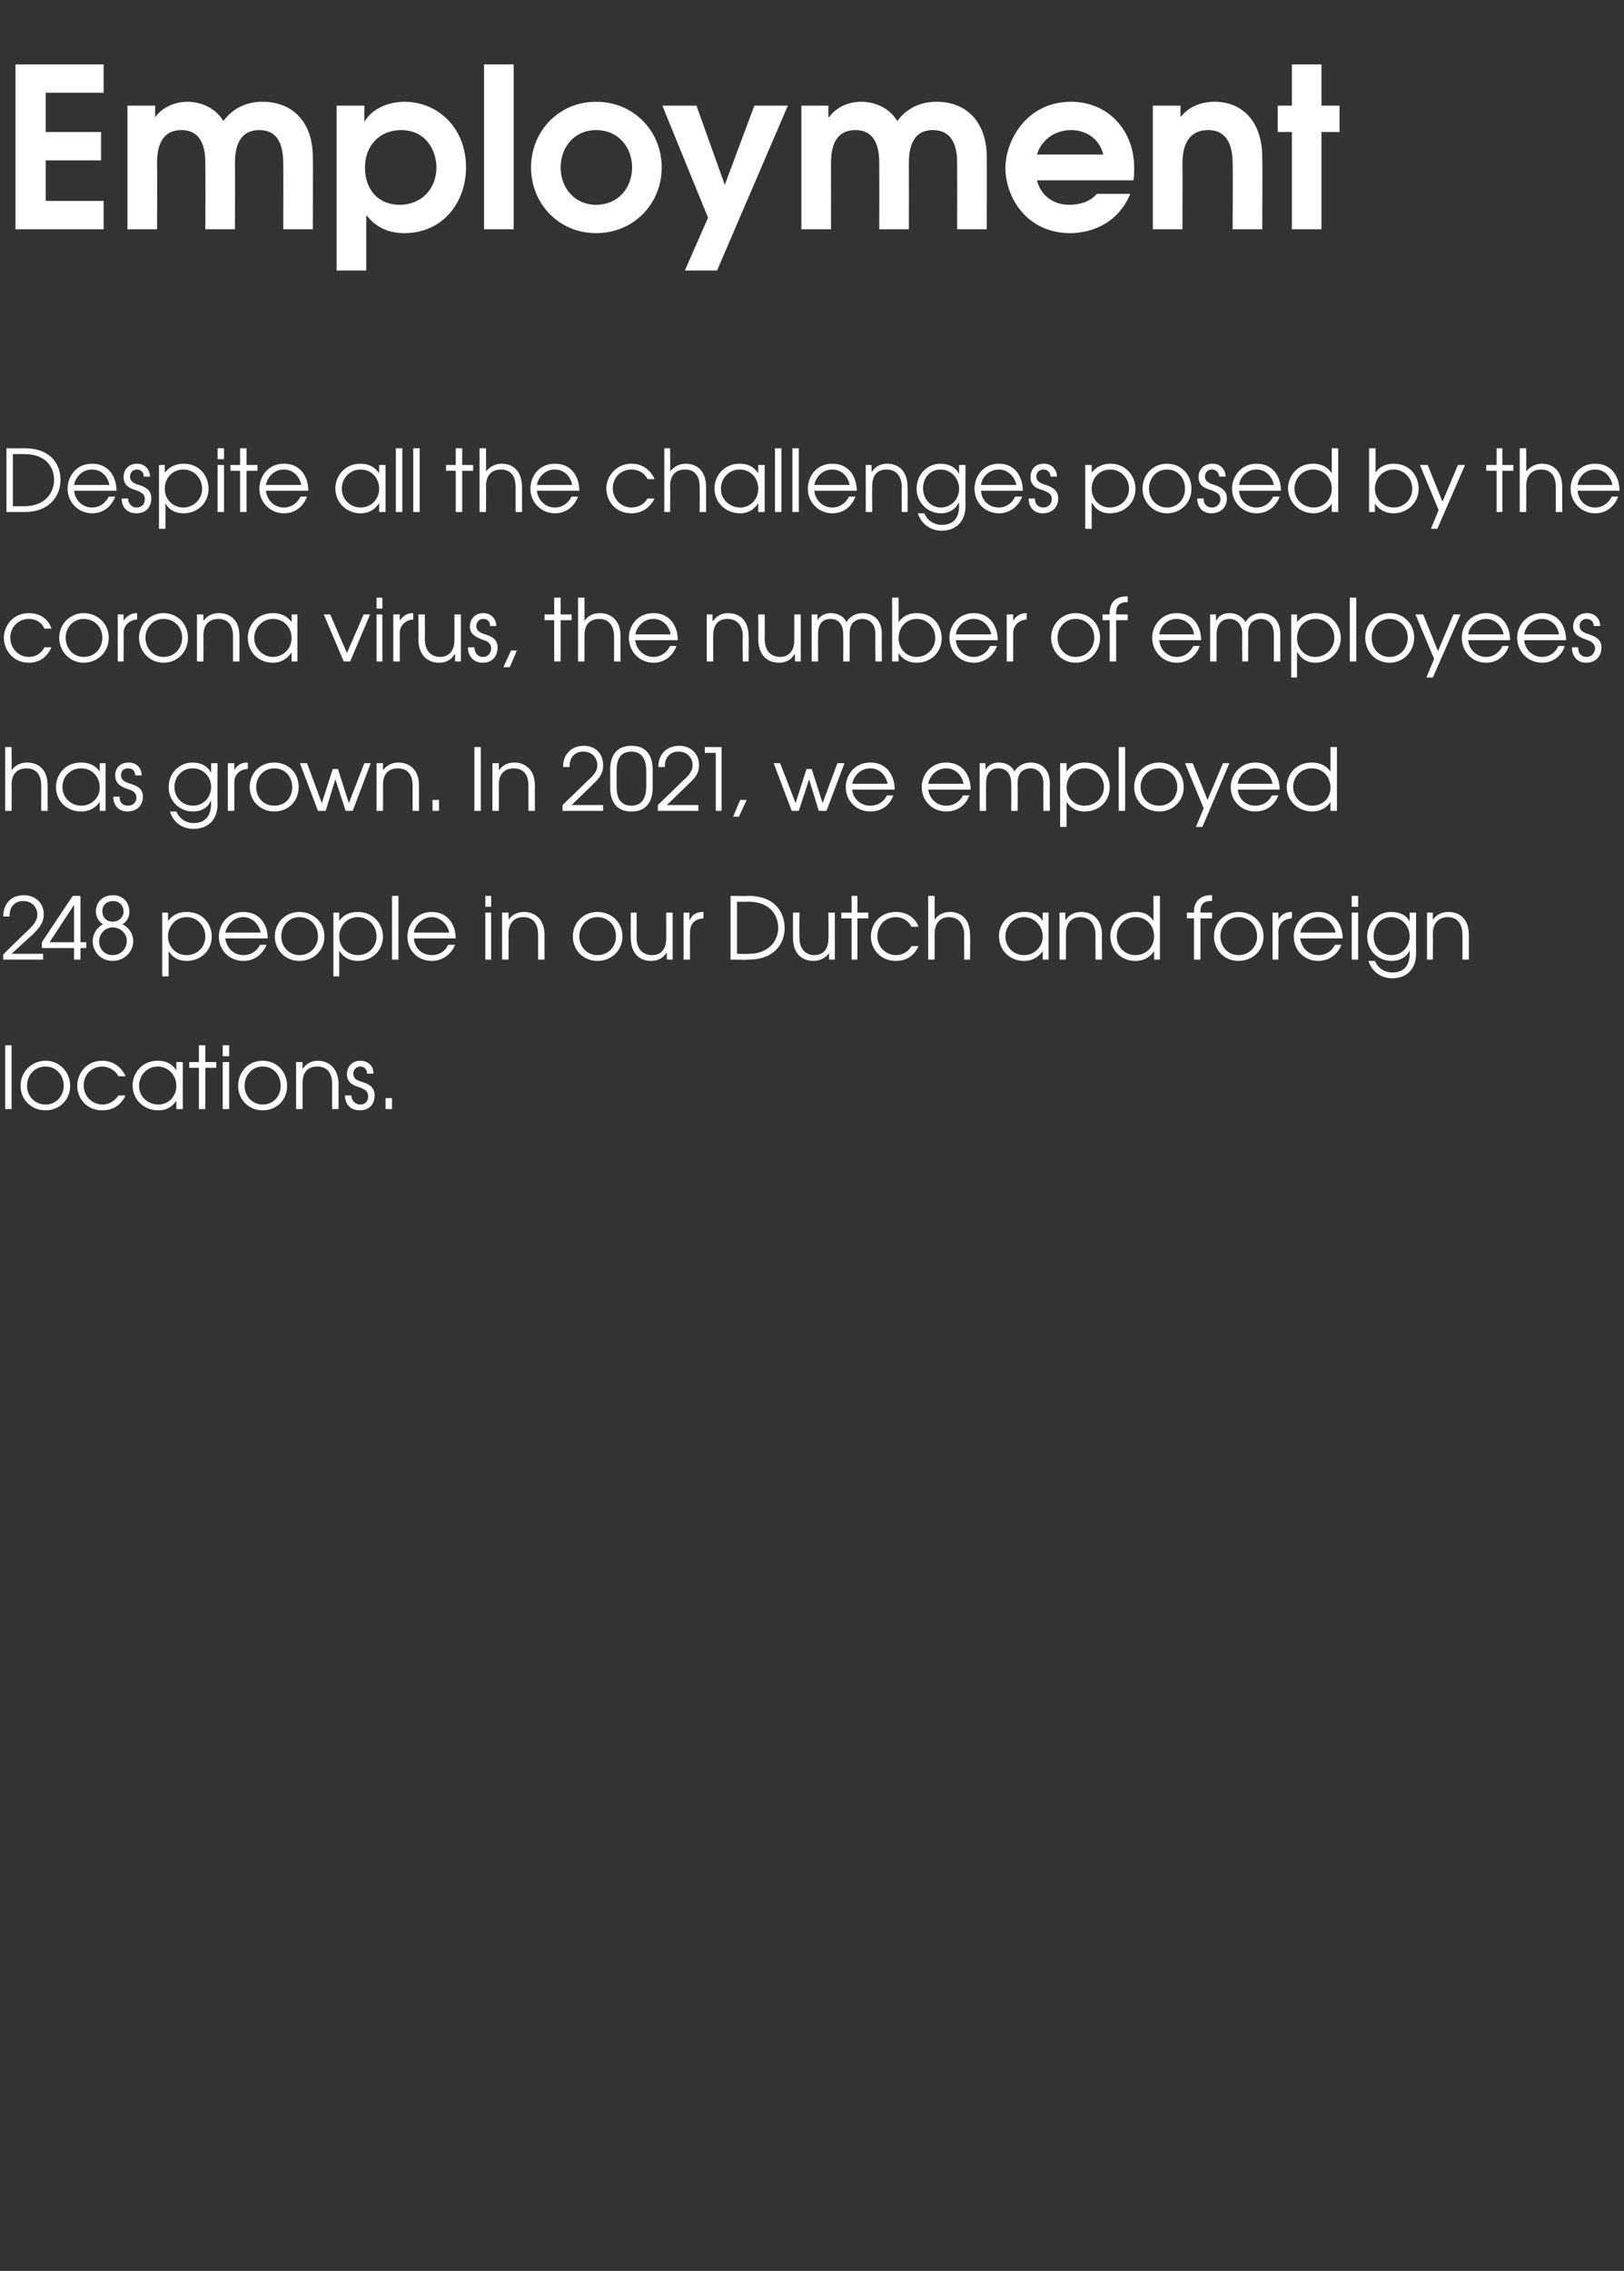 <?xml version="1.0" standalone="no"?><!DOCTYPE svg PUBLIC "-//W3C//DTD SVG 1.1//EN" "http://www.w3.org/Graphics/SVG/1.1/DTD/svg11.dtd"><svg xmlns="http://www.w3.org/2000/svg" version="1.1" width="252.3px" height="352.6px" viewBox="0 -10 252.3 352.6" style="top:-10px"><rect x="0" y="-10" width="252.3" height="352.6" fill="#333333" stroke="none"/><desc>Employment Despite all the challenges posed by the corona virus, the number of employees has grown In 2021, we empl</desc><defs/><g id="Polygon14510"><path d="m.8 152.3h1v9.9h-1v-9.9zm10.1 6.3c0 2.2-1.7 3.8-3.8 3.8c-2.2 0-3.9-1.6-3.9-3.8c0-2.2 1.7-3.9 3.9-3.9c2.1 0 3.8 1.7 3.8 3.9zm-6.7 0c0 1.6 1.2 2.9 2.9 2.9c1.6 0 2.8-1.3 2.8-2.9c0-1.7-1.2-3-2.8-3c-1.7 0-2.9 1.3-2.9 3zm15.3 1.5c-.5 1.1-1.6 2.3-3.6 2.3c-2.5 0-3.9-1.9-3.9-3.8c0-1.8 1.3-3.9 3.9-3.9c1.7 0 3 1 3.6 2.4h-1.1c-.8-1.4-2.2-1.5-2.5-1.5c-1.7 0-2.9 1.3-2.9 2.9c0 1.7 1.3 3 2.9 3c1 0 1.9-.5 2.5-1.4h1.1zm8.9 2.1h-1v-1.3s.02-.04 0 0c-.4.6-1.2 1.5-2.8 1.5c-2.2 0-4-1.6-4-3.9c0-1.7 1.3-3.8 3.9-3.8c.7 0 2 .1 2.9 1.5c.02-.02 0 0 0 0v-1.3h1v7.3zm-6.8-3.6c0 1.7 1.4 2.9 3 2.9c1.6 0 2.8-1.3 2.8-2.9c0-1.6-1.2-3-2.9-3c-1.6 0-2.9 1.3-2.9 3zm9.3-2.8h-1.5v-.9h1.5v-2.6h1v2.6h1.7v.9h-1.7v6.4h-1v-6.4zm3.7-.9h1v7.3h-1v-7.3zm0-2.6h1v1.7h-1v-1.7zm10 6.3c0 2.2-1.6 3.8-3.8 3.8c-2.1 0-3.8-1.6-3.8-3.8c0-2.2 1.6-3.9 3.8-3.9c2.2 0 3.8 1.7 3.8 3.9zm-6.6 0c0 1.6 1.2 2.9 2.8 2.9c1.7 0 2.8-1.3 2.8-2.9c0-1.7-1.1-3-2.8-3c-1.6 0-2.8 1.3-2.8 3zm8-3.7h1v1.1s-.01-.04 0 0c.6-.9 1.4-1.3 2.4-1.3c1.6 0 3.2 1.1 3.2 3.7c-.02-.03 0 3.8 0 3.8h-1v-3.8c0-.6 0-2.8-2.3-2.8c-1.1 0-2.3.5-2.3 2.6c.02.01 0 4 0 4h-1v-7.3zm8.6 5.2c0 .7.5 1.4 1.4 1.4c.8 0 1.2-.6 1.2-1.3c0-.9-.7-1.1-1.4-1.4c-.7-.2-1.9-.6-1.9-2c0-1.2.8-2.1 2.1-2.1c1.2 0 2.1.9 2 2h-1c.1-.6-.4-1.1-1-1.1c-.7 0-1.1.5-1.1 1.1c0 .9.7 1.1 1.4 1.3c.9.3 1.9.7 1.9 2.1c0 1.3-.8 2.3-2.3 2.3c-1.6 0-2.3-1.1-2.3-2.3h1zm5.3.4h1v1.7h-1v-1.7z" stroke="none" fill="#fff"/></g><g id="Polygon14509"><path d="m.5 138.2s3.77-3.72 3.8-3.7c.7-.7 1.5-1.4 1.5-2.5c0-1.1-.8-2.1-2.2-2.1c-1.5 0-2.2 1.2-2.1 2.4h-1c0-1.6.9-3.3 3.2-3.3c1.7 0 3.1 1.1 3.1 3c0 1.5-1 2.3-1.8 3.2c-.04-.05-3.2 2.9-3.2 2.9h4.9v.9H.5v-.8zm11-1h-5v-.9l4.8-7.2h1.2v7.2h.9v.9h-.9v1.8h-1v-1.8zm0-6.7l-3.8 5.8h3.8v-5.8zm3.4 1c0-1.2.8-2.5 2.7-2.5c1.5 0 2.5 1.1 2.5 2.6c0 .3-.1 1.4-1.1 1.9c1.1.5 1.7 1.6 1.7 2.6c0 1.8-1.5 3.1-3.2 3.1c-1.8 0-3.1-1.4-3.1-3.1c0-.9.5-2 1.6-2.6c-.7-.4-1.1-1.2-1.1-2zm.5 4.7c0 1.1.8 2.1 2.1 2.1c1.3 0 2.2-1 2.2-2.2c0-1.2-1-2.1-2.2-2.1c-1.2 0-2.1 1-2.1 2.2zm.5-4.7c0 .9.6 1.6 1.6 1.6c1 0 1.7-.7 1.7-1.6c0-.8-.6-1.6-1.6-1.6c-1 0-1.7.6-1.7 1.6zm9.3.2h.9v1.3s.04-.02 0 0c1-1.3 2.2-1.4 2.9-1.4c2.6 0 3.9 2 3.9 3.8c0 2.2-1.7 3.8-3.9 3.8c-1.8 0-2.5-1.1-2.8-1.5c0-.02 0 0 0 0v3.9h-1v-9.9zm.9 3.7c0 1.6 1.2 2.9 2.9 2.9c1.6 0 2.9-1.2 2.9-2.9c0-1.7-1.3-3-2.9-3c-1.7 0-2.9 1.4-2.9 3zm8.9.3c.2 1.5 1.3 2.6 2.8 2.6c1.2 0 2.1-.6 2.6-1.6h1c-.6 1.5-1.9 2.5-3.6 2.5c-2.1 0-3.8-1.6-3.8-3.8c0-1.8 1.3-3.8 3.8-3.8c2.8 0 3.8 2.3 3.8 4.1H35zm5.5-.9c-.3-1.4-1.4-2.4-2.7-2.4c-1.4 0-2.5 1.1-2.8 2.4h5.5zm9.9.6c0 2.2-1.7 3.8-3.9 3.8c-2.1 0-3.8-1.6-3.8-3.8c0-2.2 1.7-3.8 3.8-3.8c2.2 0 3.9 1.6 3.9 3.8zm-6.7 0c0 1.6 1.2 2.9 2.8 2.9c1.7 0 2.9-1.3 2.9-2.9c0-1.7-1.2-3-2.9-3c-1.6 0-2.8 1.3-2.8 3zm8.1-3.7h.9v1.3s.01-.02 0 0c.9-1.3 2.2-1.4 2.9-1.4c2.5 0 3.9 2 3.9 3.8c0 2.2-1.7 3.8-3.9 3.8c-1.8 0-2.6-1.1-2.8-1.5c-.03-.02-.1 0-.1 0v3.9h-.9v-9.9zm.9 3.7c0 1.6 1.2 2.9 2.9 2.9c1.6 0 2.9-1.2 2.9-2.9c0-1.7-1.3-3-2.9-3c-1.7 0-2.9 1.4-2.9 3zm8.2-6.3h1v9.9h-1v-9.9zm3.4 6.6c.1 1.5 1.2 2.6 2.8 2.6c1.1 0 2.1-.6 2.5-1.6h1.1c-.6 1.5-2 2.5-3.6 2.5c-2.2 0-3.8-1.6-3.8-3.8c0-1.8 1.3-3.8 3.8-3.8c2.7 0 3.7 2.3 3.7 4.1h-6.5zm5.5-.9c-.3-1.4-1.5-2.4-2.7-2.4c-1.4 0-2.6 1.1-2.8 2.4h5.5zm5.6-3.1h.9v7.3h-.9v-7.3zm0-2.6h.9v1.7h-.9v-1.7zm2.6 2.6h1v1.1s-.01-.02 0 0c.6-.8 1.4-1.2 2.4-1.2c1.6 0 3.2 1 3.2 3.6c-.02-.01 0 3.8 0 3.8h-1v-3.8c0-.5 0-2.8-2.3-2.8c-1.1 0-2.3.6-2.3 2.6c.02.03 0 4 0 4h-1v-7.3zm18.7 3.7c0 2.2-1.7 3.8-3.9 3.8c-2.1 0-3.8-1.6-3.8-3.8c0-2.2 1.7-3.8 3.8-3.8c2.2 0 3.9 1.6 3.9 3.8zm-6.7 0c0 1.6 1.2 2.9 2.8 2.9c1.7 0 2.9-1.3 2.9-2.9c0-1.7-1.2-3-2.9-3c-1.6 0-2.8 1.3-2.8 3zm14.5 3.6h-.9v-1h-.1c-.5.8-1.4 1.2-2.3 1.2c-1.7 0-3.2-1-3.2-3.6c-.04-.02 0-3.9 0-3.9h.9s.04 3.88 0 3.9c0 2 1.2 2.7 2.4 2.7c1 0 2.2-.5 2.2-2.6c.02.04 0-4 0-4h1v7.3zm1.7-7.3h.9v1.1s.05-.02.1 0c.3-.8 1.1-1.2 2-1.2c-.03-.03.1 0 .1 0c0 0-.05.96 0 1c-1 0-2.1.6-2.1 2.1c-.02.01 0 4.3 0 4.3h-1v-7.3zm7.3-2.6s2.69.05 2.7 0c4.6 0 5.7 3 5.7 5c0 2.4-1.6 4.9-5.6 4.9c-.04.04-2.8 0-2.8 0v-9.9zm2.8 9c3.2 0 4.6-2.1 4.6-4c0-1.6-.9-4.1-4.7-4.1c-.01.04-1.7 0-1.7 0v8.1s1.76.05 1.8 0zm13.4.9h-.9v-1s-.03-.01 0 0c-.6.8-1.5 1.2-2.4 1.2c-1.7 0-3.2-1-3.2-3.6c-.02-.02 0-3.9 0-3.9h1s-.04 3.88 0 3.9c0 2 1.2 2.7 2.3 2.7c1 0 2.2-.5 2.2-2.6c.04.04 0-4 0-4h1v7.3zm2.6-6.4h-1.6v-.9h1.6v-2.6h.9v2.6h1.7v.9h-1.7v6.4h-.9v-6.4zm10.4 4.3c-.5 1.1-1.5 2.3-3.5 2.3c-2.5 0-3.9-1.9-3.9-3.8c0-1.8 1.3-3.8 3.9-3.8c1.7 0 3 .9 3.5 2.3h-1.1c-.7-1.4-2.1-1.5-2.4-1.5c-1.7 0-2.9 1.3-2.9 3c0 1.6 1.3 2.9 2.9 2.9c1 0 1.9-.5 2.4-1.4h1.1zm1.5-7.8h1s-.01 3.68 0 3.7c.5-.7 1.2-1.2 2.4-1.2c1.6 0 3.1 1 3.1 3.6c.05-.01 0 3.8 0 3.8h-.9s-.04-3.81 0-3.8c0-.5-.1-2.8-2.4-2.8c-1 0-2.2.6-2.2 2.6v4h-1v-9.9zm18.7 9.9h-.9v-1.3s-.04-.02 0 0c-.5.6-1.3 1.5-2.9 1.5c-2.2 0-3.9-1.6-3.9-3.9c0-1.7 1.3-3.7 3.9-3.7c.6 0 2 0 2.9 1.4c-.04 0 0 0 0 0v-1.3h.9v7.3zm-6.7-3.6c0 1.7 1.3 2.9 2.9 2.9c1.6 0 2.9-1.3 2.9-2.9c0-1.6-1.3-3-2.9-3c-1.6 0-2.9 1.3-2.9 3zm8.4-3.7h.9v1.1s.07-.02.1 0c.5-.8 1.4-1.2 2.4-1.2c1.6 0 3.2 1 3.2 3.6c-.04-.01 0 3.8 0 3.8h-1s-.03-3.81 0-3.8c0-.5-.1-2.8-2.4-2.8c-1 0-2.2.6-2.2 2.6v4h-1v-7.3zm15.6 7.3h-.9v-1.3s-.03.01 0 0c-.7 1-1.7 1.5-2.9 1.5c-2.2 0-3.9-1.6-3.9-3.9c0-1.7 1.3-3.7 3.9-3.7c.6 0 1.9 0 2.8 1.4c.02 0 0 0 0 0v-3.9h1v9.9zm-6.7-3.6c0 1.7 1.3 2.9 2.9 2.9c1.6 0 2.9-1.2 2.9-2.9c0-1.7-1.2-3-2.9-3c-1.6 0-2.9 1.3-2.9 3zm12-2.8h-1.1v-.9h1.1v-.3c0-1.4 1-2.4 2.6-2.4h.2v.9s-.2-.02-.2 0c-.3 0-1.6 0-1.6 1.5c-.02.02 0 .3 0 .3h1.8v.9h-1.8v6.4h-1v-6.4zm10.8 2.8c0 2.2-1.7 3.8-3.9 3.8c-2.1 0-3.8-1.6-3.8-3.8c0-2.2 1.7-3.8 3.8-3.8c2.2 0 3.9 1.6 3.9 3.8zm-6.7 0c0 1.6 1.2 2.9 2.8 2.9c1.7 0 2.9-1.3 2.9-2.9c0-1.7-1.2-3-2.9-3c-1.6 0-2.8 1.3-2.8 3zm8.1-3.7h.9v1.1s.02-.02 0 0c.4-.8 1.2-1.2 2-1.2c.04-.03.1 0 .1 0c0 0 .02.96 0 1c-.9 0-2.1.6-2.1 2.1c.05.01 0 4.3 0 4.3h-.9v-7.3zm4.3 4c.2 1.5 1.3 2.6 2.8 2.6c1.2 0 2.1-.6 2.6-1.6h1c-.6 1.5-1.9 2.5-3.6 2.5c-2.1 0-3.8-1.6-3.8-3.8c0-1.8 1.3-3.8 3.8-3.8c2.8 0 3.8 2.3 3.8 4.1H202zm5.5-.9c-.3-1.4-1.4-2.4-2.7-2.4c-1.4 0-2.5 1.1-2.8 2.4h5.5zm2.5-3.1h1v7.3h-1v-7.3zm0-2.6h1v1.7h-1v-1.7zm10 8.9c0 2.8-1.8 3.9-3.7 3.9c-1.8 0-3.2-1.1-3.7-2.7h1c.5 1.2 1.6 1.8 2.7 1.8c2.6 0 2.7-2.2 2.7-3c-.02 0 0-.4 0-.4c0 0-.05 0 0 0c-.5 1-1.5 1.6-2.8 1.6c-2.2 0-3.8-1.7-3.8-3.8c0-2.1 1.6-3.8 3.7-3.8c1.4 0 2.4.5 2.9 1.5c0 .05 0 0 0 0v-1.4h1s-.03 6.3 0 6.3zm-6.6-2.6c0 1.6 1.1 2.9 2.8 2.9c1.6 0 2.8-1.3 2.8-2.9c0-1.7-1.3-3-2.9-3c-1.6 0-2.7 1.3-2.7 3zm8.3-3.7h.9v1.1s.01-.02 0 0c.6-.8 1.4-1.2 2.4-1.2c1.7 0 3.2 1 3.2 3.6v3.8h-1s.02-3.81 0-3.8c0-.5 0-2.8-2.3-2.8c-1 0-2.3.6-2.3 2.6c.04.03 0 4 0 4h-.9v-7.3z" stroke="none" fill="#fff"/></g><g id="Polygon14508"><path d="m.8 106h1s.03 3.6 0 3.6c.5-.7 1.3-1.2 2.4-1.2c1.7 0 3.2 1 3.2 3.6v3.9h-1V112c0-.5 0-2.7-2.3-2.7c-1 0-2.3.5-2.3 2.5c.03.05 0 4.1 0 4.1h-1V106zm15.6 9.9h-.9v-1.4s-.01 0 0 0c-.4.6-1.3 1.5-2.9 1.5c-2.2 0-3.9-1.6-3.9-3.8c0-1.8 1.3-3.8 3.9-3.8c.6 0 2 .1 2.9 1.4c-.01.02 0 0 0 0v-1.3h.9v7.4zm-6.7-3.7c0 1.7 1.4 2.9 2.9 2.9c1.6 0 2.9-1.2 2.9-2.8c0-1.7-1.2-3-2.9-3c-1.6 0-2.9 1.2-2.9 2.9zm8.9 1.5c-.1.8.4 1.4 1.3 1.4c.8 0 1.3-.6 1.3-1.2c0-.9-.7-1.2-1.4-1.4c-.8-.3-1.9-.7-1.9-2.1c0-1.1.7-2 2.1-2c1.2 0 2 .8 2 2h-1c0-.7-.4-1.1-1.1-1.1c-.7 0-1.1.4-1.1 1.1c0 .8.8 1.1 1.5 1.3c.8.3 1.9.6 1.9 2c0 1.3-.9 2.3-2.4 2.3c-1.5 0-2.2-1.1-2.2-2.3h1zm15.2 1.1c0 2.8-1.8 3.9-3.7 3.9c-1.9 0-3.2-1.1-3.7-2.7h1c.5 1.2 1.6 1.8 2.7 1.8c2.5 0 2.7-2.2 2.7-3c-.04.02 0-.4 0-.4c0 0-.06.02-.1 0c-.4 1-1.4 1.6-2.7 1.6c-2.2 0-3.8-1.7-3.8-3.8c0-2.1 1.6-3.8 3.7-3.8c1.4 0 2.4.6 2.9 1.6c-.01-.03 0 0 0 0v-1.5h1s-.05 6.32 0 6.3zm-6.7-2.6c0 1.6 1.2 2.9 2.9 2.9c1.6 0 2.8-1.3 2.8-2.9c0-1.7-1.3-2.9-2.9-2.9c-1.6 0-2.8 1.3-2.8 2.9zm8.3-3.7h1v1.1c.4-.8 1.1-1.2 2-1.2h.1v1c-.9 0-2.1.6-2.1 2.1c.03.03 0 4.4 0 4.4h-1v-7.4zm11 3.7c0 2.2-1.6 3.8-3.8 3.8c-2.1 0-3.8-1.6-3.8-3.8c0-2.2 1.6-3.8 3.8-3.8c2.2 0 3.8 1.6 3.8 3.8zm-6.6 0c0 1.7 1.2 2.9 2.8 2.9c1.7 0 2.8-1.2 2.8-2.9c0-1.6-1.1-2.9-2.8-2.9c-1.6 0-2.8 1.3-2.8 2.9zm6.8-3.7h1.1l2.3 6.2l1.7-5.3h.8l1.7 5.3l2.4-6.2h1l-2.8 7.4h-1.1l-1.6-4.9l-1.5 4.9h-1.2l-2.8-7.4zm11.9 0h1v1.1s-.01 0 0 0c.6-.8 1.4-1.2 2.4-1.2c1.6 0 3.2 1 3.2 3.6c-.02.01 0 3.9 0 3.9h-1V112c0-.5 0-2.7-2.3-2.7c-1 0-2.3.5-2.3 2.5c.02.05 0 4.1 0 4.1h-1v-7.4zm8.7 5.7h1v1.7h-1v-1.7zm6.5-8.2h1v9.9h-1V106zm2.8 2.5h1v1.1s-.01 0 0 0c.6-.8 1.4-1.2 2.4-1.2c1.6 0 3.2 1 3.2 3.6c-.02.01 0 3.9 0 3.9h-1V112c0-.5 0-2.7-2.3-2.7c-1 0-2.3.5-2.3 2.5c.02.05 0 4.1 0 4.1h-1v-7.4zm10.9 6.5s3.83-3.7 3.8-3.7c.8-.7 1.6-1.4 1.6-2.5c0-1.1-.8-2.1-2.2-2.1c-1.5 0-2.2 1.2-2.1 2.4h-1c-.1-1.5.9-3.3 3.2-3.3c1.7 0 3 1.1 3 3c0 1.6-.9 2.3-1.8 3.2l-3.1 3h4.9v.9h-6.3v-.9zm7.4-5.5c0-1 .2-3.7 3.3-3.7c3.1 0 3.3 2.7 3.3 3.7v2.8c0 1-.2 3.7-3.3 3.7c-3.1 0-3.3-2.7-3.3-3.7v-2.8zm1 2.6c0 1 .1 3 2.3 3c2.1 0 2.3-2 2.3-3v-2.4c0-1-.2-3-2.3-3c-2.2 0-2.3 2-2.3 3v2.4zm6.4 2.9s3.85-3.7 3.8-3.7c.8-.7 1.6-1.4 1.6-2.5c0-1.1-.8-2.1-2.2-2.1c-1.5 0-2.2 1.2-2.1 2.4h-1c-.1-1.5.9-3.3 3.2-3.3c1.7 0 3.1 1.1 3.1 3c0 1.6-1 2.3-1.9 3.2l-3.1 3h4.9v.9h-6.3v-.9zm9-8.1h-1.7v-.9h2.6v9.9h-.9v-9zm3.8 7.3h1l-1.2 2.6h-.9l1.1-2.6zm5.2-5.7h1l2.4 6.2l1.7-5.3h.8l1.7 5.3l2.3-6.2h1.1l-2.8 7.4h-1.2l-1.5-4.9l-1.6 4.9H123l-2.8-7.4zm12.2 4.1c.1 1.4 1.3 2.5 2.8 2.5c1.2 0 2.1-.6 2.6-1.6h1c-.6 1.6-1.9 2.5-3.6 2.5c-2.1 0-3.8-1.6-3.8-3.8c0-1.8 1.3-3.8 3.8-3.8c2.8 0 3.8 2.3 3.8 4.2h-6.6zm5.5-.9c-.3-1.5-1.4-2.4-2.7-2.4c-1.4 0-2.5 1-2.8 2.4h5.5zm6.3.9c.2 1.4 1.3 2.5 2.8 2.5c1.2 0 2.1-.6 2.6-1.6h1c-.6 1.6-1.9 2.5-3.6 2.5c-2.1 0-3.8-1.6-3.8-3.8c0-1.8 1.3-3.8 3.8-3.8c2.8 0 3.8 2.3 3.8 4.2h-6.6zm5.5-.9c-.3-1.5-1.4-2.4-2.7-2.4c-1.4 0-2.5 1-2.8 2.4h5.5zm2.5-3.2h.9v1s.04 0 0 0c.5-.8 1.3-1.1 2-1.1c1.6 0 2.3.9 2.5 1.4c.5-.9 1.5-1.4 2.5-1.4c1.2 0 3 .6 3 3.3c-.03-.01 0 4.2 0 4.2h-1s-.02-4.22 0-4.2c0-2-1.3-2.4-2-2.4c-.7 0-1.2.3-1.5.6c-.5.6-.5 1.3-.5 1.8c.02-.02 0 4.2 0 4.2h-1s.03-4.22 0-4.2c0-1.4-.6-2.4-2-2.4c-2 0-1.9 2.1-1.9 2.4c-.03-.02 0 4.2 0 4.2h-1v-7.4zm12.5 0h1v1.3s-.01 0 0 0c.9-1.3 2.2-1.4 2.8-1.4c2.6 0 3.9 2 3.9 3.8c0 2.2-1.6 3.8-3.9 3.8c-1.8 0-2.5-1.1-2.8-1.5c.04 0 0 0 0 0v3.9h-1v-9.9zm1 3.8c0 1.6 1.2 2.8 2.8 2.8c1.6 0 3-1.2 3-2.9c0-1.6-1.3-2.9-3-2.9c-1.6 0-2.8 1.3-2.8 3zm8.1-6.3h1v9.9h-1V106zm10.1 6.2c0 2.2-1.7 3.8-3.8 3.8c-2.2 0-3.9-1.6-3.9-3.8c0-2.2 1.7-3.8 3.9-3.8c2.1 0 3.8 1.6 3.8 3.8zm-6.7 0c0 1.7 1.2 2.9 2.9 2.9c1.6 0 2.8-1.2 2.8-2.9c0-1.6-1.2-2.9-2.8-2.9c-1.7 0-2.9 1.3-2.9 2.9zm13.8-3.7l-4.2 9.9h-1l1.2-2.9l-2.9-7h1.2l2.3 5.7l2.4-5.7h1zm1.3 4.1c.1 1.4 1.2 2.5 2.7 2.5c1.2 0 2.1-.6 2.6-1.6h1c-.6 1.6-1.9 2.5-3.6 2.5c-2.1 0-3.8-1.6-3.8-3.8c0-1.8 1.4-3.8 3.8-3.8c2.8 0 3.8 2.3 3.8 4.2h-6.5zm5.4-.9c-.3-1.5-1.4-2.4-2.7-2.4c-1.4 0-2.5 1-2.7 2.4h5.4zm10 4.2h-1v-1.4s.02.03 0 0c-.6 1-1.7 1.5-2.8 1.5c-2.2 0-4-1.6-4-3.8c0-1.8 1.3-3.8 3.9-3.8c.6 0 2 .1 2.9 1.4c-.04.02 0 0 0 0V106h1v9.9zm-6.8-3.7c0 1.7 1.4 2.9 3 2.9c1.6 0 2.8-1.2 2.8-2.8c0-1.7-1.2-3-2.9-3c-1.6 0-2.9 1.2-2.9 2.9z" stroke="none" fill="#fff"/></g><g id="Polygon14507"><path d="m8 90.5c-.5 1.1-1.5 2.4-3.5 2.4C2 92.9.6 90.9.6 89c0-1.7 1.3-3.8 3.9-3.8c1.7 0 3 .9 3.5 2.4H6.9c-.7-1.5-2.1-1.5-2.4-1.5c-1.7 0-2.9 1.3-2.9 2.9c0 1.7 1.3 3 2.9 3c1 0 1.9-.5 2.4-1.5h1.1zm8.9-1.5c0 2.2-1.7 3.9-3.9 3.9c-2.1 0-3.8-1.7-3.8-3.9c0-2.1 1.7-3.8 3.8-3.8c2.2 0 3.9 1.7 3.9 3.8zm-6.7 0c0 1.7 1.2 3 2.8 3c1.7 0 2.9-1.3 2.9-3c0-1.6-1.2-2.9-2.9-2.9c-1.6 0-2.8 1.3-2.8 2.9zm8.1-3.6h.9v1s.02.02 0 0c.4-.7 1.2-1.2 2-1.2h.1s.02 1 0 1c-.9 0-2.1.7-2.1 2.1c.04.05 0 4.4 0 4.4h-.9v-7.3zM29.2 89c0 2.2-1.6 3.9-3.8 3.9c-2.1 0-3.8-1.7-3.8-3.9c0-2.1 1.7-3.8 3.8-3.8c2.2 0 3.8 1.7 3.8 3.8zm-6.6 0c0 1.7 1.2 3 2.8 3c1.7 0 2.9-1.3 2.9-3c0-1.6-1.2-2.9-2.9-2.9c-1.6 0-2.8 1.3-2.8 2.9zm8-3.6h1v1s0 .02 0 0c.6-.8 1.4-1.2 2.4-1.2c1.7 0 3.2 1 3.2 3.6v3.9h-1v-3.9c0-.5 0-2.7-2.3-2.7c-1 0-2.3.5-2.3 2.6c.03-.03 0 4 0 4h-1v-7.3zm15.6 7.3h-.9v-1.4s-.02.02 0 0c-.4.6-1.3 1.6-2.9 1.6c-2.2 0-3.9-1.6-3.9-3.9c0-1.8 1.3-3.8 3.9-3.8c.6 0 2 .1 2.9 1.4c-.02.04 0 0 0 0v-1.2h.9v7.3zm-6.7-3.6c0 1.6 1.4 2.9 2.9 2.9c1.6 0 2.9-1.3 2.9-2.9c0-1.7-1.2-3-2.9-3c-1.6 0-2.9 1.3-2.9 3zm10.8-3.7h1l2.6 6l2.6-6h1l-3.1 7.3h-1l-3.1-7.3zm8.2 0h.9v7.3h-.9v-7.3zm0-2.6h.9v1.7h-.9v-1.7zm2.6 2.6h1v1s-.01.02 0 0c.4-.7 1.1-1.2 2-1.2h.1v1c-.9 0-2.1.7-2.1 2.1c.02.05 0 4.4 0 4.4h-1v-7.3zm10.5 7.3h-.9v-1.1s-.06.03-.1 0c-.5.9-1.4 1.3-2.4 1.3c-1.7 0-3.2-1.1-3.2-3.7c.05.02 0-3.8 0-3.8h1s.03 3.82 0 3.8c0 2.1 1.2 2.8 2.4 2.8c1 0 2.2-.6 2.2-2.6v-4h1v7.3zm2.1-2.2c0 .8.5 1.5 1.3 1.5c.9 0 1.3-.7 1.3-1.3c0-.9-.7-1.2-1.4-1.4c-.7-.3-1.9-.7-1.9-2c0-1.2.8-2.1 2.1-2.1c1.2 0 2 .9 2 2h-1c.1-.7-.4-1.1-1-1.1c-.7 0-1.1.5-1.1 1.1c0 .8.7 1.1 1.4 1.3c.9.3 1.9.7 1.9 2c0 1.4-.8 2.4-2.3 2.4c-1.6 0-2.3-1.2-2.3-2.4h1zm5.7.5h.9l-1.1 2.6h-1l1.2-2.6zm6.7-4.7h-1.5v-.9h1.5v-2.6h1v2.6h1.7v.9h-1.7v6.4h-1v-6.4zm3.7-3.5h1s.01 3.62 0 3.6c.5-.7 1.2-1.2 2.4-1.2c1.6 0 3.2 1 3.2 3.6c-.02.03 0 3.9 0 3.9h-1v-3.9c0-.5-.1-2.7-2.3-2.7c-1.1 0-2.3.5-2.3 2.6v4h-1v-9.9zm8.9 6.6c.1 1.4 1.3 2.6 2.8 2.6c1.2 0 2.1-.7 2.6-1.7h1c-.6 1.6-1.9 2.6-3.6 2.6c-2.1 0-3.8-1.7-3.8-3.9c0-1.8 1.3-3.8 3.8-3.8c2.8 0 3.8 2.3 3.8 4.2h-6.6zm5.5-.9c-.3-1.5-1.4-2.4-2.7-2.4c-1.4 0-2.5 1-2.8 2.4h5.5zm5.6-3.1h.9v1s.05.02.1 0c.5-.8 1.4-1.2 2.3-1.2c1.7 0 3.2 1 3.2 3.6c.04.03 0 3.9 0 3.9h-.9s-.05-3.87 0-3.9c0-.5-.1-2.7-2.4-2.7c-1 0-2.2.5-2.2 2.6c-.02-.03 0 4 0 4h-1v-7.3zm14.6 7.3h-.9v-1.1s-.07.03-.1 0c-.5.9-1.4 1.3-2.4 1.3c-1.7 0-3.2-1.1-3.2-3.7c.04.02 0-3.8 0-3.8h1s.03 3.82 0 3.8c0 2.1 1.2 2.8 2.4 2.8c1 0 2.2-.6 2.2-2.6v-4h1v7.3zm1.7-7.3h.9v.9s.04.02 0 0c.5-.8 1.3-1.1 2-1.1c1.6 0 2.3.9 2.5 1.4c.5-.9 1.5-1.4 2.5-1.4c1.2 0 3 .6 3 3.3c-.04.01 0 4.2 0 4.2h-1s-.03-4.2 0-4.2c0-2-1.3-2.4-2-2.4c-.7 0-1.2.3-1.5.6c-.5.6-.5 1.3-.5 1.8v4.2h-1s.03-4.2 0-4.2c0-1.4-.6-2.4-2-2.4c-2 0-1.9 2.1-1.9 2.4c-.03 0 0 4.2 0 4.2h-1v-7.3zm13.5-2.6v3.8s.04.02 0 0c.7-1 1.7-1.4 2.8-1.4c2.7 0 3.9 2.1 3.9 3.9c0 2.1-1.6 3.8-3.9 3.8c-1.2 0-2.2-.5-2.8-1.5c-.02.02 0 0 0 0v1.3h-1v-9.9h1zm0 6.3c0 1.6 1.2 2.9 2.8 2.9c1.6 0 2.9-1.3 2.9-2.9c0-1.7-1.2-3-2.9-3c-1.6 0-2.8 1.3-2.8 3zm8.9.3c.1 1.4 1.2 2.6 2.8 2.6c1.1 0 2.1-.7 2.5-1.7h1.1c-.6 1.6-2 2.6-3.6 2.6c-2.2 0-3.8-1.7-3.8-3.9c0-1.8 1.3-3.8 3.8-3.8c2.7 0 3.7 2.3 3.7 4.2h-6.5zm5.5-.9c-.3-1.5-1.5-2.4-2.7-2.4c-1.4 0-2.6 1-2.8 2.4h5.5zm2.4-3.1h1v1s0 .02 0 0c.4-.7 1.1-1.2 2-1.2h.1v1c-.9 0-2.1.7-2.1 2.1c.02.05 0 4.4 0 4.4h-1v-7.3zm14.5 3.6c0 2.2-1.6 3.9-3.8 3.9c-2.1 0-3.8-1.7-3.8-3.9c0-2.1 1.7-3.8 3.8-3.8c2.2 0 3.8 1.7 3.8 3.8zm-6.6 0c0 1.7 1.2 3 2.8 3c1.7 0 2.9-1.3 2.9-3c0-1.6-1.2-2.9-2.9-2.9c-1.6 0-2.8 1.3-2.8 2.9zm8.1-2.7h-1.1v-.9h1.1v-.3c0-1.5.9-2.5 2.6-2.5c-.01.03.2 0 .2 0v.9s-.21.02-.2 0c-.3 0-1.6 0-1.6 1.6c-.02-.04 0 .3 0 .3h1.8v.9h-1.8v6.4h-1v-6.4zm7.7 3.1c.1 1.4 1.2 2.6 2.7 2.6c1.2 0 2.1-.7 2.6-1.7h1c-.6 1.6-1.9 2.6-3.6 2.6c-2.1 0-3.8-1.7-3.8-3.9c0-1.8 1.4-3.8 3.8-3.8c2.8 0 3.8 2.3 3.8 4.2h-6.5zm5.4-.9c-.2-1.5-1.4-2.4-2.7-2.4c-1.4 0-2.5 1-2.7 2.4h5.4zm2.5-3.1h.9v.9s.07.02.1 0c.4-.8 1.2-1.1 2-1.1c1.5 0 2.2.9 2.5 1.4c.5-.9 1.4-1.4 2.4-1.4c1.2 0 3 .6 3 3.3v4.2h-1v-4.2c0-2-1.3-2.4-2-2.4c-.6 0-1.2.3-1.5.6c-.5.6-.5 1.3-.5 1.8c.04 0 0 4.2 0 4.2h-.9s-.05-4.2 0-4.2c0-1.4-.7-2.4-2-2.4c-2 0-2 2.1-2 2.4v4.2h-1v-7.3zm12.6 0h.9v1.2s.01.02 0 0c.9-1.2 2.2-1.4 2.9-1.4c2.5 0 3.9 2 3.9 3.9c0 2.1-1.7 3.8-4 3.8c-1.7 0-2.5-1.2-2.7-1.6c-.03.02-.1 0-.1 0v3.9h-.9v-9.8zm.9 3.7c0 1.6 1.2 2.9 2.8 2.9c1.7 0 3-1.3 3-3c0-1.6-1.3-2.9-2.9-2.9c-1.7 0-2.9 1.3-2.9 3zm8.2-6.3h1v9.9h-1v-9.9zm10 6.2c0 2.2-1.7 3.9-3.8 3.9c-2.2 0-3.8-1.7-3.8-3.9c0-2.1 1.6-3.8 3.8-3.8c2.2 0 3.8 1.7 3.8 3.8zm-6.6 0c0 1.7 1.1 3 2.8 3c1.6 0 2.8-1.3 2.8-3c0-1.6-1.2-2.9-2.8-2.9c-1.7 0-2.8 1.3-2.8 2.9zm13.8-3.6l-4.3 9.8h-1l1.2-2.9l-2.9-6.9h1.2l2.3 5.7l2.4-5.7h1.1zm1.2 4c.1 1.4 1.2 2.6 2.8 2.6c1.1 0 2.1-.7 2.5-1.7h1c-.5 1.6-1.9 2.6-3.5 2.6c-2.2 0-3.8-1.7-3.8-3.9c0-1.8 1.3-3.8 3.8-3.8c2.7 0 3.7 2.3 3.7 4.2h-6.5zm5.5-.9c-.3-1.5-1.5-2.4-2.7-2.4c-1.4 0-2.6 1-2.8 2.4h5.5zm3.2.9c.1 1.4 1.2 2.6 2.8 2.6c1.1 0 2.1-.7 2.5-1.7h1c-.5 1.6-1.9 2.6-3.5 2.6c-2.2 0-3.9-1.7-3.9-3.9c0-1.8 1.4-3.8 3.9-3.8c2.7 0 3.7 2.3 3.7 4.2h-6.5zm5.4-.9c-.2-1.5-1.4-2.4-2.6-2.4c-1.4 0-2.6 1-2.8 2.4h5.4zm3 2c-.1.8.4 1.5 1.3 1.5c.8 0 1.3-.7 1.3-1.3c0-.9-.8-1.2-1.4-1.4c-.8-.3-2-.7-2-2c0-1.2.8-2.1 2.2-2.1c1.2 0 2 .9 2 2h-1c0-.7-.5-1.1-1.1-1.1c-.7 0-1.1.5-1.1 1.1c0 .8.8 1.1 1.5 1.3c.8.3 1.9.7 1.9 2c0 1.4-.9 2.4-2.4 2.4c-1.5 0-2.2-1.2-2.2-2.4h1z" stroke="none" fill="#fff"/></g><g id="Polygon14506"><path d="m1 59.6h2.7c4.6 0 5.7 2.9 5.7 4.9c0 2.4-1.6 5-5.6 5H1v-9.9zm2.8 9c3.2 0 4.6-2.1 4.6-4.1c0-1.6-.9-4-4.7-4H2v8.1s1.77.01 1.8 0zm7.7-2.4c.2 1.5 1.3 2.6 2.8 2.6c1.2 0 2.1-.7 2.6-1.7h1c-.6 1.6-1.9 2.6-3.6 2.6c-2.1 0-3.8-1.7-3.8-3.8c0-1.9 1.3-3.9 3.8-3.9c2.8 0 3.8 2.3 3.8 4.2h-6.6zm5.5-.9c-.3-1.5-1.4-2.4-2.7-2.4c-1.4 0-2.5 1-2.8 2.4h5.5zm2.9 2.1c0 .7.5 1.4 1.3 1.4c.9 0 1.3-.6 1.3-1.3c0-.9-.7-1.1-1.4-1.4c-.7-.2-1.9-.6-1.9-2c0-1.2.8-2.1 2.1-2.1c1.2 0 2 .9 2 2h-1c.1-.6-.4-1.1-1-1.1c-.7 0-1.1.5-1.1 1.1c0 .8.7 1.1 1.4 1.3c.9.3 1.9.7 1.9 2.1c0 1.3-.8 2.3-2.3 2.3c-1.6 0-2.3-1.1-2.3-2.3h1zm4.8-5.2h.9v1.2s.03.04 0 0c.9-1.2 2.2-1.4 2.9-1.4c2.6 0 3.9 2 3.9 3.9c0 2.2-1.7 3.8-3.9 3.8c-1.8 0-2.6-1.1-2.8-1.6c-.01.04 0 0 0 0v4h-1v-9.9zm.9 3.7c0 1.6 1.2 2.9 2.9 2.9c1.6 0 2.9-1.3 2.9-2.9c0-1.7-1.3-3-2.9-3c-1.7 0-2.9 1.3-2.9 3zm8.2-3.7h1v7.3h-1v-7.3zm0-2.6h1v1.7h-1v-1.7zm3.5 3.5h-1.5v-.9h1.5v-2.6h1v2.6h1.7v.9h-1.7v6.4h-1v-6.4zm4 3.1c.2 1.5 1.3 2.6 2.8 2.6c1.2 0 2.1-.7 2.6-1.7h1c-.6 1.6-1.9 2.6-3.6 2.6c-2.1 0-3.8-1.7-3.8-3.8c0-1.9 1.3-3.9 3.8-3.9c2.8 0 3.8 2.3 3.8 4.2h-6.6zm5.5-.9c-.3-1.5-1.4-2.4-2.7-2.4c-1.4 0-2.5 1-2.8 2.4h5.5zm13.1 4.2h-1v-1.4s-.01.04 0 0c-.4.7-1.3 1.6-2.9 1.6c-2.1 0-3.9-1.6-3.9-3.9c0-1.7 1.3-3.8 3.9-3.8c.6 0 2 .1 2.9 1.5c-.01-.04 0 0 0 0v-1.3h1v7.3zm-6.8-3.6c0 1.7 1.4 2.9 2.9 2.9c1.7 0 2.9-1.3 2.9-2.9c0-1.7-1.2-3-2.9-3c-1.6 0-2.9 1.3-2.9 3zm8.4-6.3h1v9.9h-1v-9.9zm2.7 0h1v9.9h-1v-9.9zm6.6 3.5h-1.5v-.9h1.5v-2.6h1v2.6h1.7v.9h-1.7v6.4h-1v-6.4zm3.7-3.5h1s.03 3.64 0 3.6c.5-.6 1.3-1.2 2.4-1.2c1.7 0 3.2 1 3.2 3.7v3.8h-1v-3.8c0-.6 0-2.8-2.3-2.8c-1 0-2.3.5-2.3 2.6c.03-.01 0 4 0 4h-1v-9.9zm8.9 6.6c.2 1.5 1.3 2.6 2.8 2.6c1.2 0 2.1-.7 2.6-1.7h1c-.6 1.6-1.9 2.6-3.6 2.6c-2.1 0-3.8-1.7-3.8-3.8c0-1.9 1.3-3.9 3.8-3.9c2.8 0 3.8 2.3 3.8 4.2h-6.6zm5.5-.9c-.3-1.5-1.4-2.4-2.7-2.4c-1.4 0-2.5 1-2.8 2.4h5.5zm12.8 2.1c-.5 1-1.6 2.3-3.6 2.3c-2.5 0-3.9-1.9-3.9-3.9c0-1.7 1.4-3.8 3.9-3.8c1.7 0 3 1 3.6 2.4h-1.1c-.7-1.4-2.1-1.5-2.5-1.5c-1.7 0-2.9 1.3-2.9 2.9c0 1.7 1.3 3 2.9 3c1 0 2-.5 2.5-1.4h1.1zm1.5-7.8h.9s.05 3.64 0 3.6c.5-.6 1.3-1.2 2.4-1.2c1.7 0 3.2 1 3.2 3.7v3.8h-1s.02-3.85 0-3.8c0-.6 0-2.8-2.3-2.8c-1 0-2.3.5-2.3 2.6c.05-.01 0 4 0 4h-.9v-9.9zm15.6 9.9h-1v-1.4s0 .04 0 0c-.4.7-1.3 1.6-2.8 1.6c-2.2 0-4-1.6-4-3.9c0-1.7 1.3-3.8 3.9-3.8c.7 0 2 .1 2.9 1.5c0-.04 0 0 0 0v-1.3h1v7.3zm-6.8-3.6c0 1.7 1.4 2.9 3 2.9c1.6 0 2.8-1.3 2.8-2.9c0-1.7-1.2-3-2.9-3c-1.6 0-2.9 1.3-2.9 3zm8.4-6.3h1v9.9h-1v-9.9zm2.7 0h1v9.9h-1v-9.9zm3.4 6.6c.2 1.5 1.3 2.6 2.8 2.6c1.2 0 2.1-.7 2.6-1.7h1c-.6 1.6-1.9 2.6-3.6 2.6c-2.1 0-3.8-1.7-3.8-3.8c0-1.9 1.3-3.9 3.8-3.9c2.8 0 3.8 2.3 3.8 4.2h-6.6zm5.5-.9c-.3-1.5-1.4-2.4-2.7-2.4c-1.4 0-2.5 1-2.8 2.4h5.5zm2.5-3.1h.9v1s.05.04.1 0c.5-.8 1.4-1.2 2.3-1.2c1.7 0 3.2 1 3.2 3.7c.04-.05 0 3.8 0 3.8h-.9s-.05-3.85 0-3.8c0-.6-.1-2.8-2.4-2.8c-1 0-2.2.5-2.2 2.6c-.02-.01 0 4 0 4h-1v-7.3zm15.5 6.3c0 2.8-1.8 3.9-3.7 3.9c-1.8 0-3.2-1.1-3.7-2.7h1c.5 1.2 1.6 1.8 2.7 1.8c2.6 0 2.7-2.2 2.7-3c-.03-.04 0-.4 0-.4c0 0-.05-.04-.1 0c-.4.9-1.4 1.6-2.7 1.6c-2.2 0-3.8-1.8-3.8-3.8c0-2.2 1.6-3.9 3.7-3.9c1.4 0 2.4.6 2.9 1.6c0 .01 0 0 0 0v-1.4h1s-.04 6.26 0 6.3zm-6.6-2.7c0 1.6 1.1 3 2.8 3c1.6 0 2.8-1.3 2.8-2.9c0-1.7-1.3-3-2.9-3c-1.6 0-2.7 1.3-2.7 2.9zm9 .4c.1 1.5 1.2 2.6 2.8 2.6c1.1 0 2.1-.7 2.5-1.7h1.1c-.6 1.6-2 2.6-3.6 2.6c-2.2 0-3.8-1.7-3.8-3.8c0-1.9 1.3-3.9 3.8-3.9c2.7 0 3.7 2.3 3.7 4.2h-6.5zm5.5-.9c-.3-1.5-1.5-2.4-2.7-2.4c-1.4 0-2.6 1-2.8 2.4h5.5zm2.9 2.1c-.1.7.4 1.4 1.3 1.4c.8 0 1.3-.6 1.3-1.3c0-.9-.7-1.1-1.4-1.4c-.8-.2-1.9-.6-1.9-2c0-1.2.7-2.1 2.1-2.1c1.2 0 2 .9 2 2h-1c0-.6-.4-1.1-1.1-1.1c-.7 0-1.1.5-1.1 1.1c0 .8.8 1.1 1.5 1.3c.8.3 1.9.7 1.9 2.1c0 1.3-.9 2.3-2.4 2.3c-1.5 0-2.2-1.1-2.2-2.3h1zm7.8-5.2h1v1.2s0 .04 0 0c.9-1.2 2.2-1.4 2.9-1.4c2.5 0 3.9 2 3.9 3.9c0 2.2-1.7 3.8-4 3.8c-1.7 0-2.5-1.1-2.7-1.6c-.04.04-.1 0-.1 0v4h-1v-9.9zm1 3.7c0 1.6 1.2 2.9 2.8 2.9c1.7 0 3-1.3 3-2.9c0-1.7-1.3-3-2.9-3c-1.7 0-2.9 1.3-2.9 3zm15.5 0c0 2.1-1.6 3.8-3.8 3.8c-2.1 0-3.8-1.7-3.8-3.8c0-2.2 1.6-3.9 3.8-3.9c2.2 0 3.8 1.7 3.8 3.9zm-6.6 0c0 1.6 1.2 2.9 2.8 2.9c1.7 0 2.8-1.3 2.8-2.9c0-1.7-1.1-3-2.8-3c-1.6 0-2.8 1.3-2.8 3zm8.5 1.5c-.1.7.4 1.4 1.3 1.4c.8 0 1.3-.6 1.3-1.3c0-.9-.8-1.1-1.4-1.4c-.8-.2-2-.6-2-2c0-1.2.8-2.1 2.2-2.1c1.2 0 2 .9 2 2h-1c0-.6-.5-1.1-1.1-1.1c-.7 0-1.1.5-1.1 1.1c0 .8.8 1.1 1.5 1.3c.8.3 1.9.7 1.9 2.1c0 1.3-.9 2.3-2.4 2.3c-1.5 0-2.2-1.1-2.2-2.3h1zm5.5-1.2c.1 1.5 1.2 2.6 2.7 2.6c1.2 0 2.1-.7 2.6-1.7h1c-.6 1.6-1.9 2.6-3.6 2.6c-2.1 0-3.8-1.7-3.8-3.8c0-1.9 1.4-3.9 3.8-3.9c2.8 0 3.8 2.3 3.8 4.2h-6.5zm5.4-.9c-.3-1.5-1.4-2.4-2.7-2.4c-1.4 0-2.5 1-2.7 2.4h5.4zm10 4.2h-1v-1.3s.02-.03 0 0c-.6.9-1.7 1.5-2.8 1.5c-2.2 0-4-1.7-4-3.9c0-1.7 1.3-3.8 3.9-3.8c.6 0 2 .1 2.9 1.5c-.04-.04 0 0 0 0v-3.9h1v9.9zm-6.8-3.6c0 1.7 1.4 2.9 3 2.9c1.6 0 2.8-1.3 2.8-2.9c0-1.7-1.2-3-2.9-3c-1.6 0-2.9 1.3-2.9 3zm12.6-6.3v3.8s-.01.04 0 0c.6-1 1.7-1.4 2.8-1.4c2.7 0 3.9 2.1 3.9 3.9c0 2.1-1.7 3.8-3.9 3.8c-1.2 0-2.2-.5-2.9-1.5c.04.04 0 0 0 0v1.3h-.9v-9.9h1zm-.1 6.3c0 1.6 1.3 2.9 2.9 2.9c1.6 0 2.9-1.2 2.9-2.9c0-1.7-1.3-3-2.9-3c-1.6 0-2.9 1.3-2.9 3zm14-3.7l-4.3 9.9h-1l1.2-2.9l-2.9-7h1.2l2.3 5.7l2.4-5.7h1.1zm4.9.9h-1.6v-.9h1.6v-2.6h.9v2.6h1.7v.9h-1.7v6.4h-.9v-6.4zm3.6-3.5h1s.04 3.64 0 3.6c.5-.6 1.3-1.2 2.4-1.2c1.7 0 3.2 1 3.2 3.7v3.8h-1v-3.8c0-.6 0-2.8-2.3-2.8c-1 0-2.3.5-2.3 2.6c.04-.01 0 4 0 4h-1v-9.9zm9 6.6c.1 1.5 1.2 2.6 2.7 2.6c1.2 0 2.1-.7 2.6-1.7h1c-.6 1.6-1.9 2.6-3.6 2.6c-2.1 0-3.8-1.7-3.8-3.8c0-1.9 1.3-3.9 3.8-3.9c2.8 0 3.8 2.3 3.8 4.2h-6.5zm5.4-.9c-.3-1.5-1.4-2.4-2.7-2.4c-1.4 0-2.5 1-2.7 2.4h5.4z" stroke="none" fill="#fff"/></g><g id="Polygon14505"><path d="m2.4 0h13.7v4.4h-9v6.1h8.6v4.4H7.1v6.3h9v4.4H2.4V0zm17.4 6.4h4.3v1.8s.03-.01 0 0c1.4-1.9 3.6-2.4 5-2.4c1.9 0 4.3.8 5.6 3c1.1-1.5 3-3 6.1-3c4.7 0 7.8 3.2 7.8 8.6c.04-.02 0 11.2 0 11.2H44s.04-10.18 0-10.2c0-1.7-.2-5.2-3.7-5.2c-3.6 0-3.8 3.5-3.8 5.2c.04.02 0 10.2 0 10.2h-4.6s.04-10.18 0-10.2c0-1.7-.2-5.2-3.7-5.2c-3.6 0-3.8 3.5-3.8 5.2c.04.02 0 10.2 0 10.2h-4.6V6.4zm32.5 0h4.3v2.5s.02.02 0 0c1.6-2.6 4.7-3.1 6.2-3.1c5.2 0 9.6 4 9.6 10.2c0 5.3-3.5 10.2-9.6 10.2c-1.6 0-4-.4-5.8-2.7h-.1v8.5h-4.6V6.4zm4.4 9.6c0 3.7 2.3 5.8 5.4 5.8c3.3 0 5.7-2.4 5.7-5.8c0-2.6-1.6-5.8-5.5-5.8c-3.4 0-5.6 2.5-5.6 5.8zM75.2 0h4.6v25.6h-4.6V0zm27.6 16c0 5.6-4.3 10.2-10.2 10.2c-5.8 0-10.1-4.6-10.1-10.2c0-5.6 4.3-10.2 10.1-10.2c5.9 0 10.2 4.6 10.2 10.2zm-15.7 0c0 3.2 2.2 5.8 5.5 5.8c3.4 0 5.6-2.6 5.6-5.8c0-3.1-2.1-5.8-5.6-5.8c-3.4 0-5.5 2.7-5.5 5.8zm35.3-9.6l-11 25.6h-5l3.6-8.2l-7.1-17.4h5.3l4.4 12.3l4.6-12.3h5.2zm2.1 0h4.2v1.8h.1c1.4-1.9 3.5-2.4 5-2.4c1.9 0 4.3.8 5.6 3c1.1-1.5 3-3 6.1-3c4.7 0 7.8 3.2 7.8 8.6c.02-.02 0 11.2 0 11.2h-4.6s.02-10.18 0-10.2c0-1.7-.2-5.2-3.8-5.2c-3.5 0-3.7 3.5-3.7 5.2c.02.02 0 10.2 0 10.2h-4.6s.02-10.18 0-10.2c0-1.7-.2-5.2-3.7-5.2c-3.6 0-3.8 3.5-3.8 5.2c.02.02 0 10.2 0 10.2h-4.6V6.4zM161.1 18c.6 2.4 2.6 3.8 5 3.8c1.5 0 3.2-.4 4.3-1.7h5.2c-2.5 6-8.4 6.1-9.3 6.1c-6.9 0-10.1-5.7-10.1-10.1c0-4.3 3.3-10.3 10.2-10.3c5.8 0 9.8 4.5 9.8 10.2c0 .7 0 1.4-.1 2h-15zm10.3-4c-.6-2.5-2.7-3.8-5-3.8c-2.5 0-4.6 1.5-5.3 3.8h10.3zm7.7-7.6h4.3v1.8s.03-.01 0 0c.6-.8 2.2-2.4 5.3-2.4c4.4 0 7.4 3.2 7.4 8.6c.05-.02 0 11.2 0 11.2h-4.6s.05-10.18 0-10.2c0-4.3-2-5.2-3.8-5.2c-3.7 0-4 3.5-4 5.2c.04.02 0 10.2 0 10.2h-4.6V6.4zm21.6 4.1h-2.2V6.4h2.2V0h4.6v6.4h2.8v4.1h-2.8v15.1h-4.6V10.5z" stroke="none" fill="#fff"/></g></svg>
